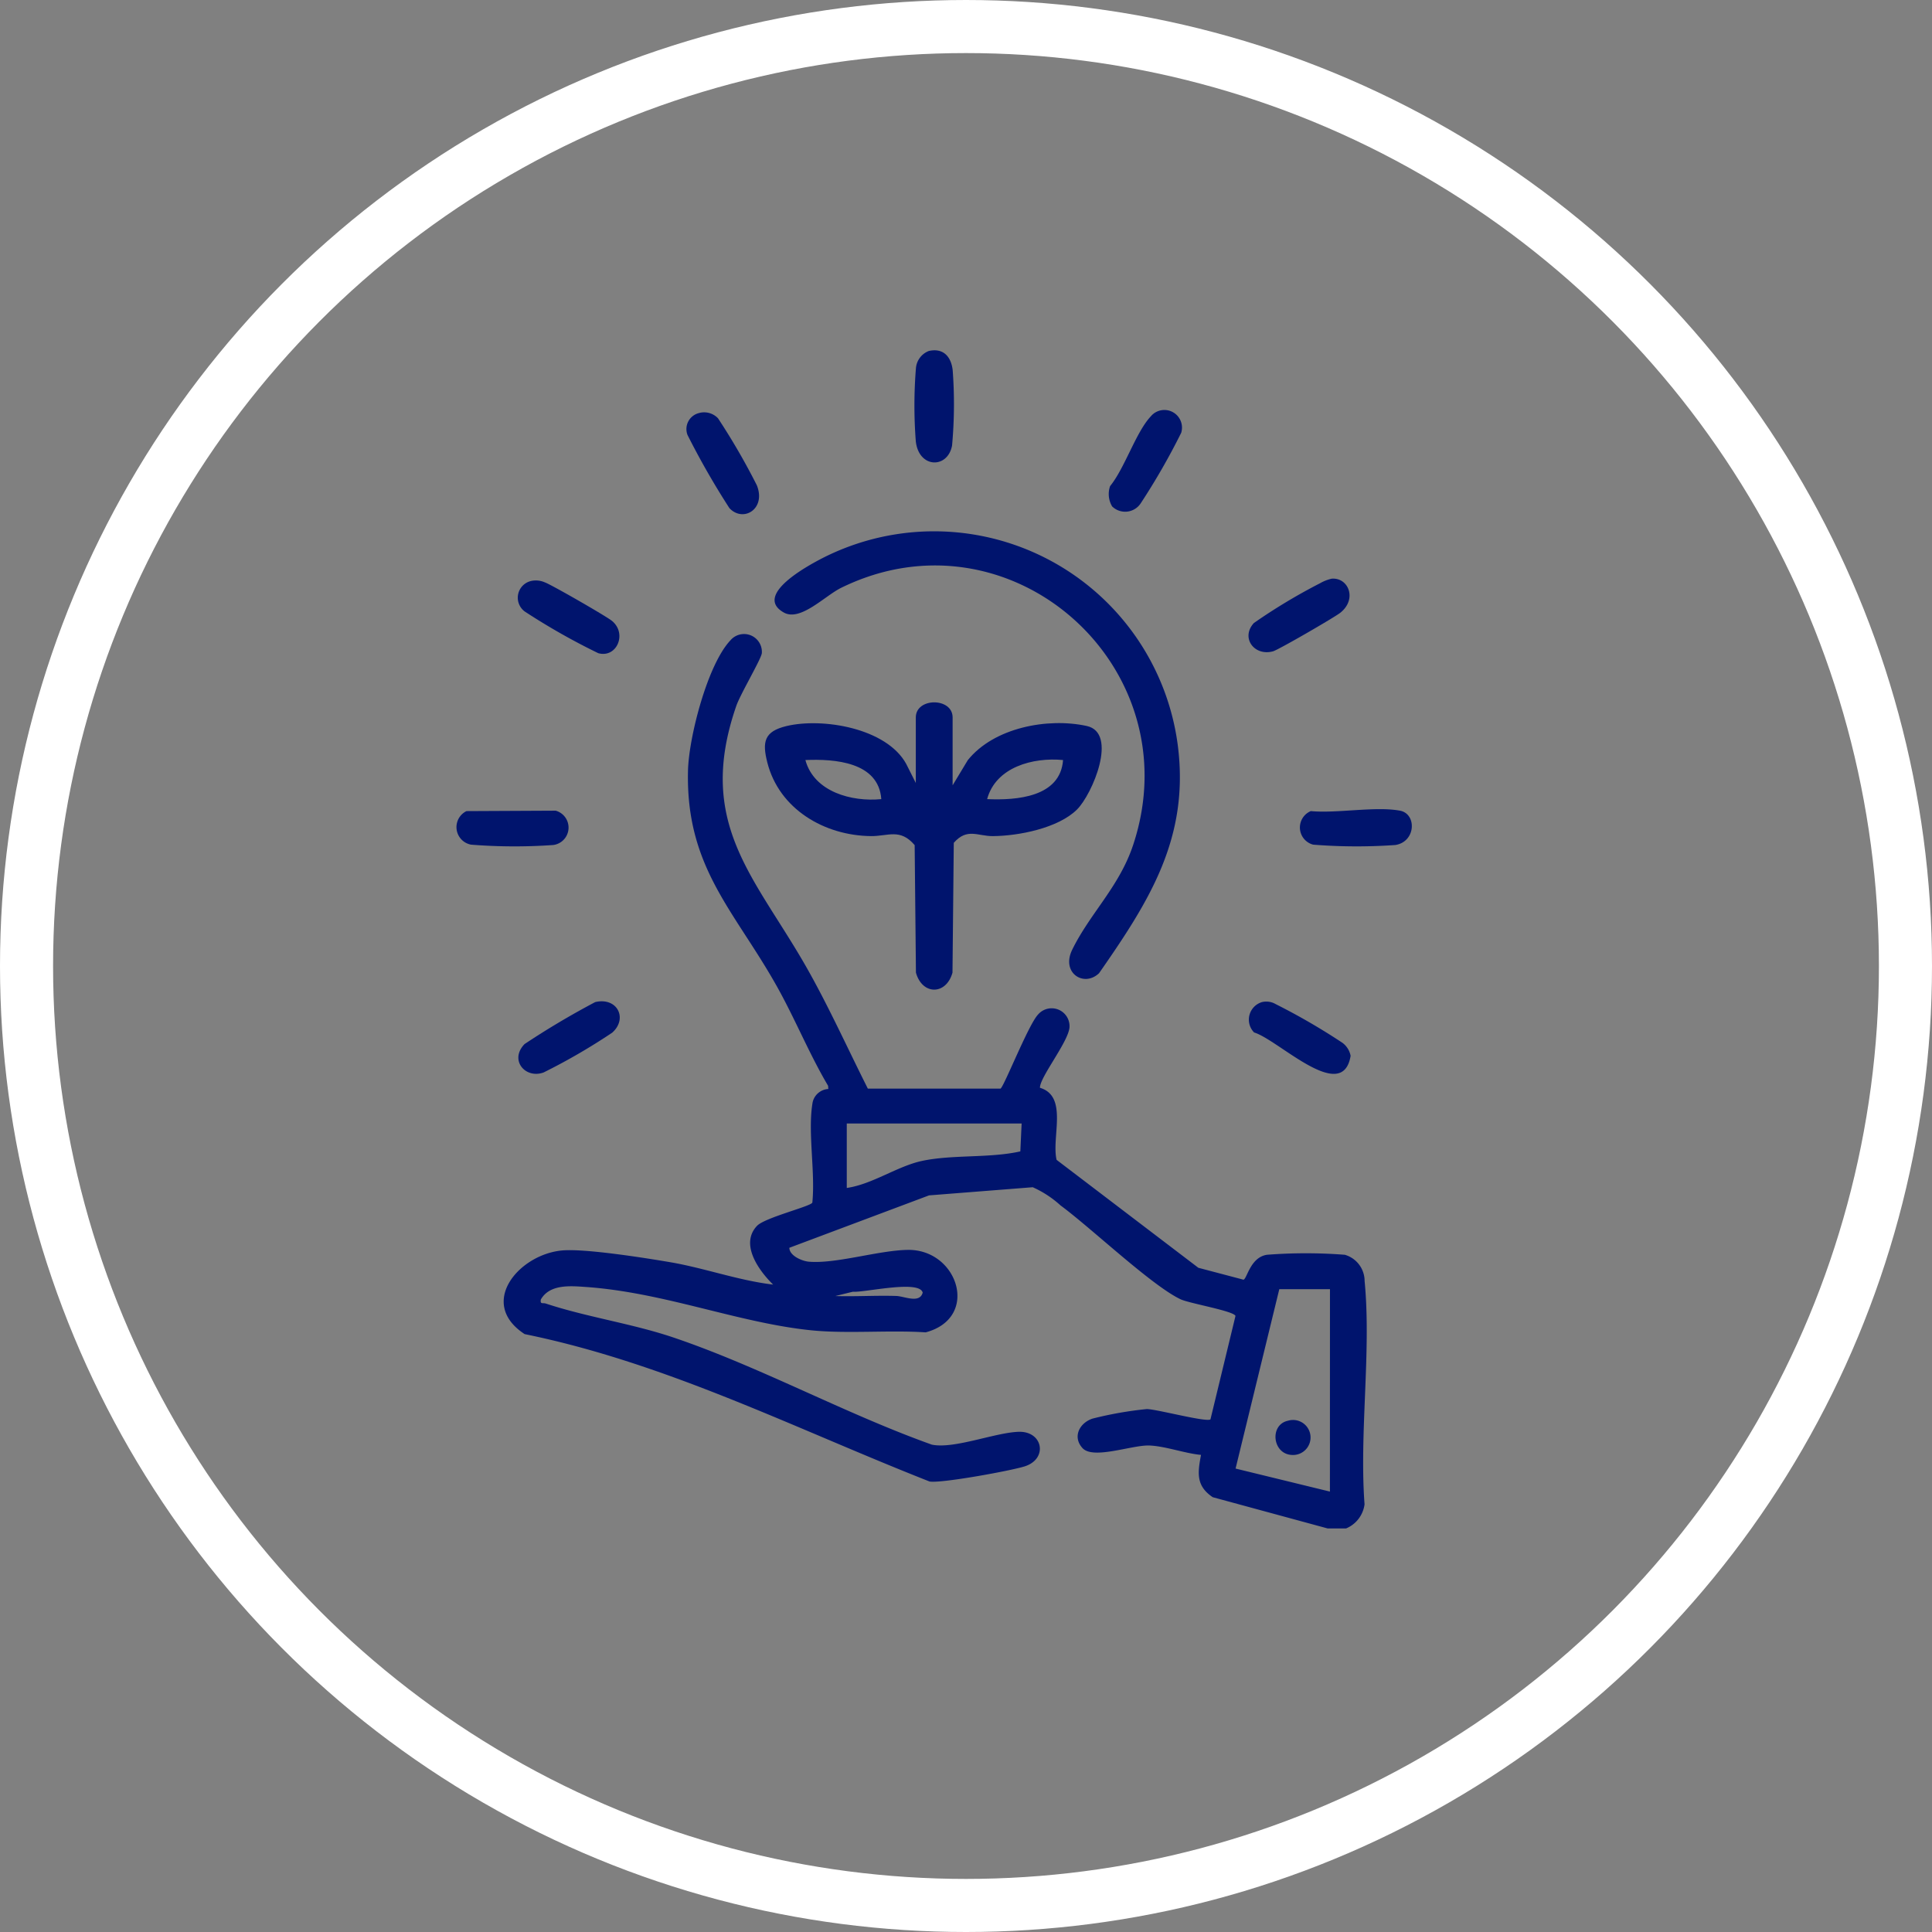 <svg xmlns="http://www.w3.org/2000/svg" xmlns:xlink="http://www.w3.org/1999/xlink" width="182" height="182" viewBox="0 0 182 182"><rect x="0" y="0" width="182" height="182" fill="#808080" stroke="none"/><defs><clipPath id="clip-path"><rect id="Ret&#xE2;ngulo_149" data-name="Ret&#xE2;ngulo 149" width="90" height="110.983" fill="#00146d"></rect></clipPath></defs><g id="Grupo_243" data-name="Grupo 243" transform="translate(-291 -1549)"><g id="Elipse_1" data-name="Elipse 1" transform="translate(291 1549)" fill="none" stroke="#fff" stroke-width="5"><circle cx="91" cy="91" r="91" stroke="none"></circle><circle cx="91" cy="91" r="88.5" fill="none"></circle></g><g id="Grupo_115" data-name="Grupo 115" transform="translate(334 1582)"><g id="Grupo_114" data-name="Grupo 114" clip-path="url(#clip-path)"><path id="Caminho_13" data-name="Caminho 13" d="M92.978,176.575l-10.82-2.942c-1.586-1.066-1.428-2.28-1.106-3.986-1.543-.143-3.352-.825-4.865-.884-1.62-.064-5.291,1.35-6.3.243-.956-1.044-.3-2.358.94-2.776a34.692,34.692,0,0,1,5.12-.9c.941.012,5.6,1.262,5.995.971l2.357-9.744c-.154-.467-4.344-1.18-5.165-1.566-2.718-1.28-8.437-6.726-11.313-8.843a9.855,9.855,0,0,0-2.621-1.716l-9.768.768-13.161,4.937c.012.76,1.211,1.257,1.843,1.31,2.579.215,6.565-1.073,9.318-1.112,4.732-.068,6.82,6.4,1.683,7.768-3.431-.228-7.4.147-10.759-.191-6.883-.695-13.832-3.566-21.271-4.085-1.449-.1-3.385-.279-4.225,1.184-.076.481.177.282.479.382,3.85,1.273,8.146,1.889,11.994,3.188,8.124,2.743,16.227,7.2,24.361,10.1,2.063.435,5.909-1.121,8.152-1.209,2.313-.091,2.809,2.526.628,3.245-1.246.411-7.974,1.64-9,1.434-12.621-4.962-24.741-11.153-38.136-13.882-4.486-2.927-.49-7.573,3.606-7.887,2.18-.167,7.731.707,10.1,1.112,3.249.554,6.411,1.718,9.7,2.11-1.332-1.3-3.155-3.8-1.522-5.529.745-.79,5.133-1.852,5.216-2.2.289-2.834-.427-6.55,0-9.272a1.6,1.6,0,0,1,1.505-1.424l-.02-.3c-1.749-2.955-3.052-6.165-4.711-9.162-4.019-7.26-8.721-11.338-8.487-20.551.079-3.119,1.831-9.968,4-12.257a1.681,1.681,0,0,1,2.956,1.2c-.034.526-2.015,3.847-2.407,4.98-3.877,11.2,1.861,16.183,6.76,24.89,2.024,3.6,3.774,7.473,5.632,11.164h12.5c.339-.212,2.628-6.028,3.534-6.977a1.685,1.685,0,0,1,2.962,1.214c-.12,1.383-2.821,4.724-2.781,5.686,2.681.8,1.065,4.661,1.566,6.787L80.8,152.02l4.254,1.123c.334-.085.638-2.1,2.2-2.347a47.543,47.543,0,0,1,7.344,0,2.574,2.574,0,0,1,1.865,2.469c.643,6.632-.508,14.3-.006,21.039a2.86,2.86,0,0,1-1.739,2.271ZM64.153,138.43H47.682V144.5c2.414-.344,4.768-2.055,7.1-2.549,2.876-.61,6.326-.241,9.25-.894ZM46.6,154.683c1.911.06,3.84-.069,5.751-.007.741.024,2.2.74,2.482-.314-.3-1.234-5.51.012-6.583-.085Zm46.6-.648H88.427l-4.119,16.9,8.887,2.168Z" transform="translate(-10.913 -65.592)" fill="#00146d"></path><path id="Caminho_14" data-name="Caminho 14" d="M118.041,122.367,119.468,120c2.452-3.067,7.52-4.029,11.207-3.224,2.983.651.527,6.442-.921,7.875-1.767,1.75-5.5,2.485-7.92,2.5-1.436.01-2.425-.8-3.683.632l-.122,12.231c-.6,2.139-2.851,2.126-3.443,0L114.466,128c-1.37-1.608-2.5-.832-4.122-.85-4.381-.047-8.646-2.54-9.76-6.941-.486-1.92-.306-2.918,1.8-3.423,3.4-.816,9.429.185,11.284,3.56l.906,1.8v-6.177c0-1.891,3.467-1.891,3.467,0Zm-6.718,1.3c-.254-3.5-4.382-3.8-7.151-3.682.815,3.011,4.383,3.956,7.151,3.682m17.122-3.682c-2.83-.274-6.335.662-7.152,3.682,2.769.122,6.9-.18,7.152-3.682" transform="translate(-71.302 -81.387)" fill="#00146d"></path><path id="Caminho_15" data-name="Caminho 15" d="M134.075,100.415c-1.416,1.359-3.6-.018-2.531-2.208,1.677-3.432,4.433-5.934,5.739-9.864,5.589-16.811-11.567-32.034-27.489-24.238-1.553.76-3.857,3.216-5.42,2.332-2.9-1.638,2.318-4.43,3.547-5.072a23.152,23.152,0,0,1,33.571,17.586c1.118,8.72-2.693,14.68-7.416,21.464" transform="translate(-73.54 -41.738)" fill="#00146d"></path><path id="Caminho_16" data-name="Caminho 16" d="M150.372.06c1.333-.294,2.079.517,2.231,1.795a42.759,42.759,0,0,1-.056,7.106c-.4,2.211-3.129,2.175-3.416-.382a43.787,43.787,0,0,1,.014-6.921,1.9,1.9,0,0,1,1.227-1.6" transform="translate(-105.859 0)" fill="#00146d"></path><path id="Caminho_17" data-name="Caminho 17" d="M212.556,28.5a2.275,2.275,0,0,1-.183-1.9c1.377-1.68,2.437-5.094,3.834-6.568a1.659,1.659,0,0,1,2.863,1.549,63.877,63.877,0,0,1-3.8,6.621,1.753,1.753,0,0,1-2.718.3" transform="translate(-150.798 -13.809)" fill="#00146d"></path><path id="Caminho_18" data-name="Caminho 18" d="M21.223,74.926a2.086,2.086,0,0,1,1.3.125c.592.2,5.811,3.2,6.334,3.634,1.447,1.191.455,3.523-1.294,3.04A62.446,62.446,0,0,1,20.641,77.8a1.616,1.616,0,0,1,.582-2.874" transform="translate(-14.205 -53.193)" fill="#00146d"></path><path id="Caminho_19" data-name="Caminho 19" d="M259.134,211.921a1.74,1.74,0,0,1,1.228.2,60.46,60.46,0,0,1,6.309,3.659,2,2,0,0,1,.755,1.215c-.766,4.6-6.821-1.526-9.091-2.2a1.724,1.724,0,0,1,.8-2.878" transform="translate(-183.194 -150.533)" fill="#00146d"></path><path id="Caminho_20" data-name="Caminho 20" d="M76.031,20.278a1.8,1.8,0,0,1,1.8.494,63.532,63.532,0,0,1,3.658,6.312c.891,2.237-1.289,3.532-2.584,2.151a73.876,73.876,0,0,1-3.951-6.9,1.553,1.553,0,0,1,1.08-2.057" transform="translate(-53.191 -14.366)" fill="#00146d"></path><path id="Caminho_21" data-name="Caminho 21" d="M265.531,74.292c1.568-.136,2.441,1.917.812,3.21-.551.437-5.842,3.5-6.338,3.632-1.778.48-3.063-1.287-1.8-2.667a54.052,54.052,0,0,1,6.226-3.743,4.027,4.027,0,0,1,1.1-.433" transform="translate(-183.085 -52.777)" fill="#00146d"></path><path id="Caminho_22" data-name="Caminho 22" d="M27.395,211.879c2.1-.475,3.067,1.583,1.585,2.886a57.581,57.581,0,0,1-6.451,3.744c-1.732.638-3.263-1.172-1.8-2.673a76.727,76.727,0,0,1,6.663-3.958" transform="translate(-14.312 -150.483)" fill="#00146d"></path><path id="Caminho_23" data-name="Caminho 23" d="M.946,149.825l8.4-.041a1.654,1.654,0,0,1-.225,3.234,51.645,51.645,0,0,1-7.744-.033,1.679,1.679,0,0,1-.434-3.16" transform="translate(0 -106.416)" fill="#00146d"></path><path id="Caminho_24" data-name="Caminho 24" d="M275.459,149.475c2.459.233,6.09-.471,8.4-.039,1.59.3,1.506,2.926-.44,3.233a51.684,51.684,0,0,1-7.744-.034,1.672,1.672,0,0,1-.218-3.16" transform="translate(-194.974 -106.067)" fill="#00146d"></path><path id="Caminho_25" data-name="Caminho 25" d="M267.642,348.138a1.649,1.649,0,1,1,.389,3.222c-1.854-.074-2.139-2.845-.389-3.222" transform="translate(-189.319 -247.299)" fill="#00146d"></path></g></g></g></svg>